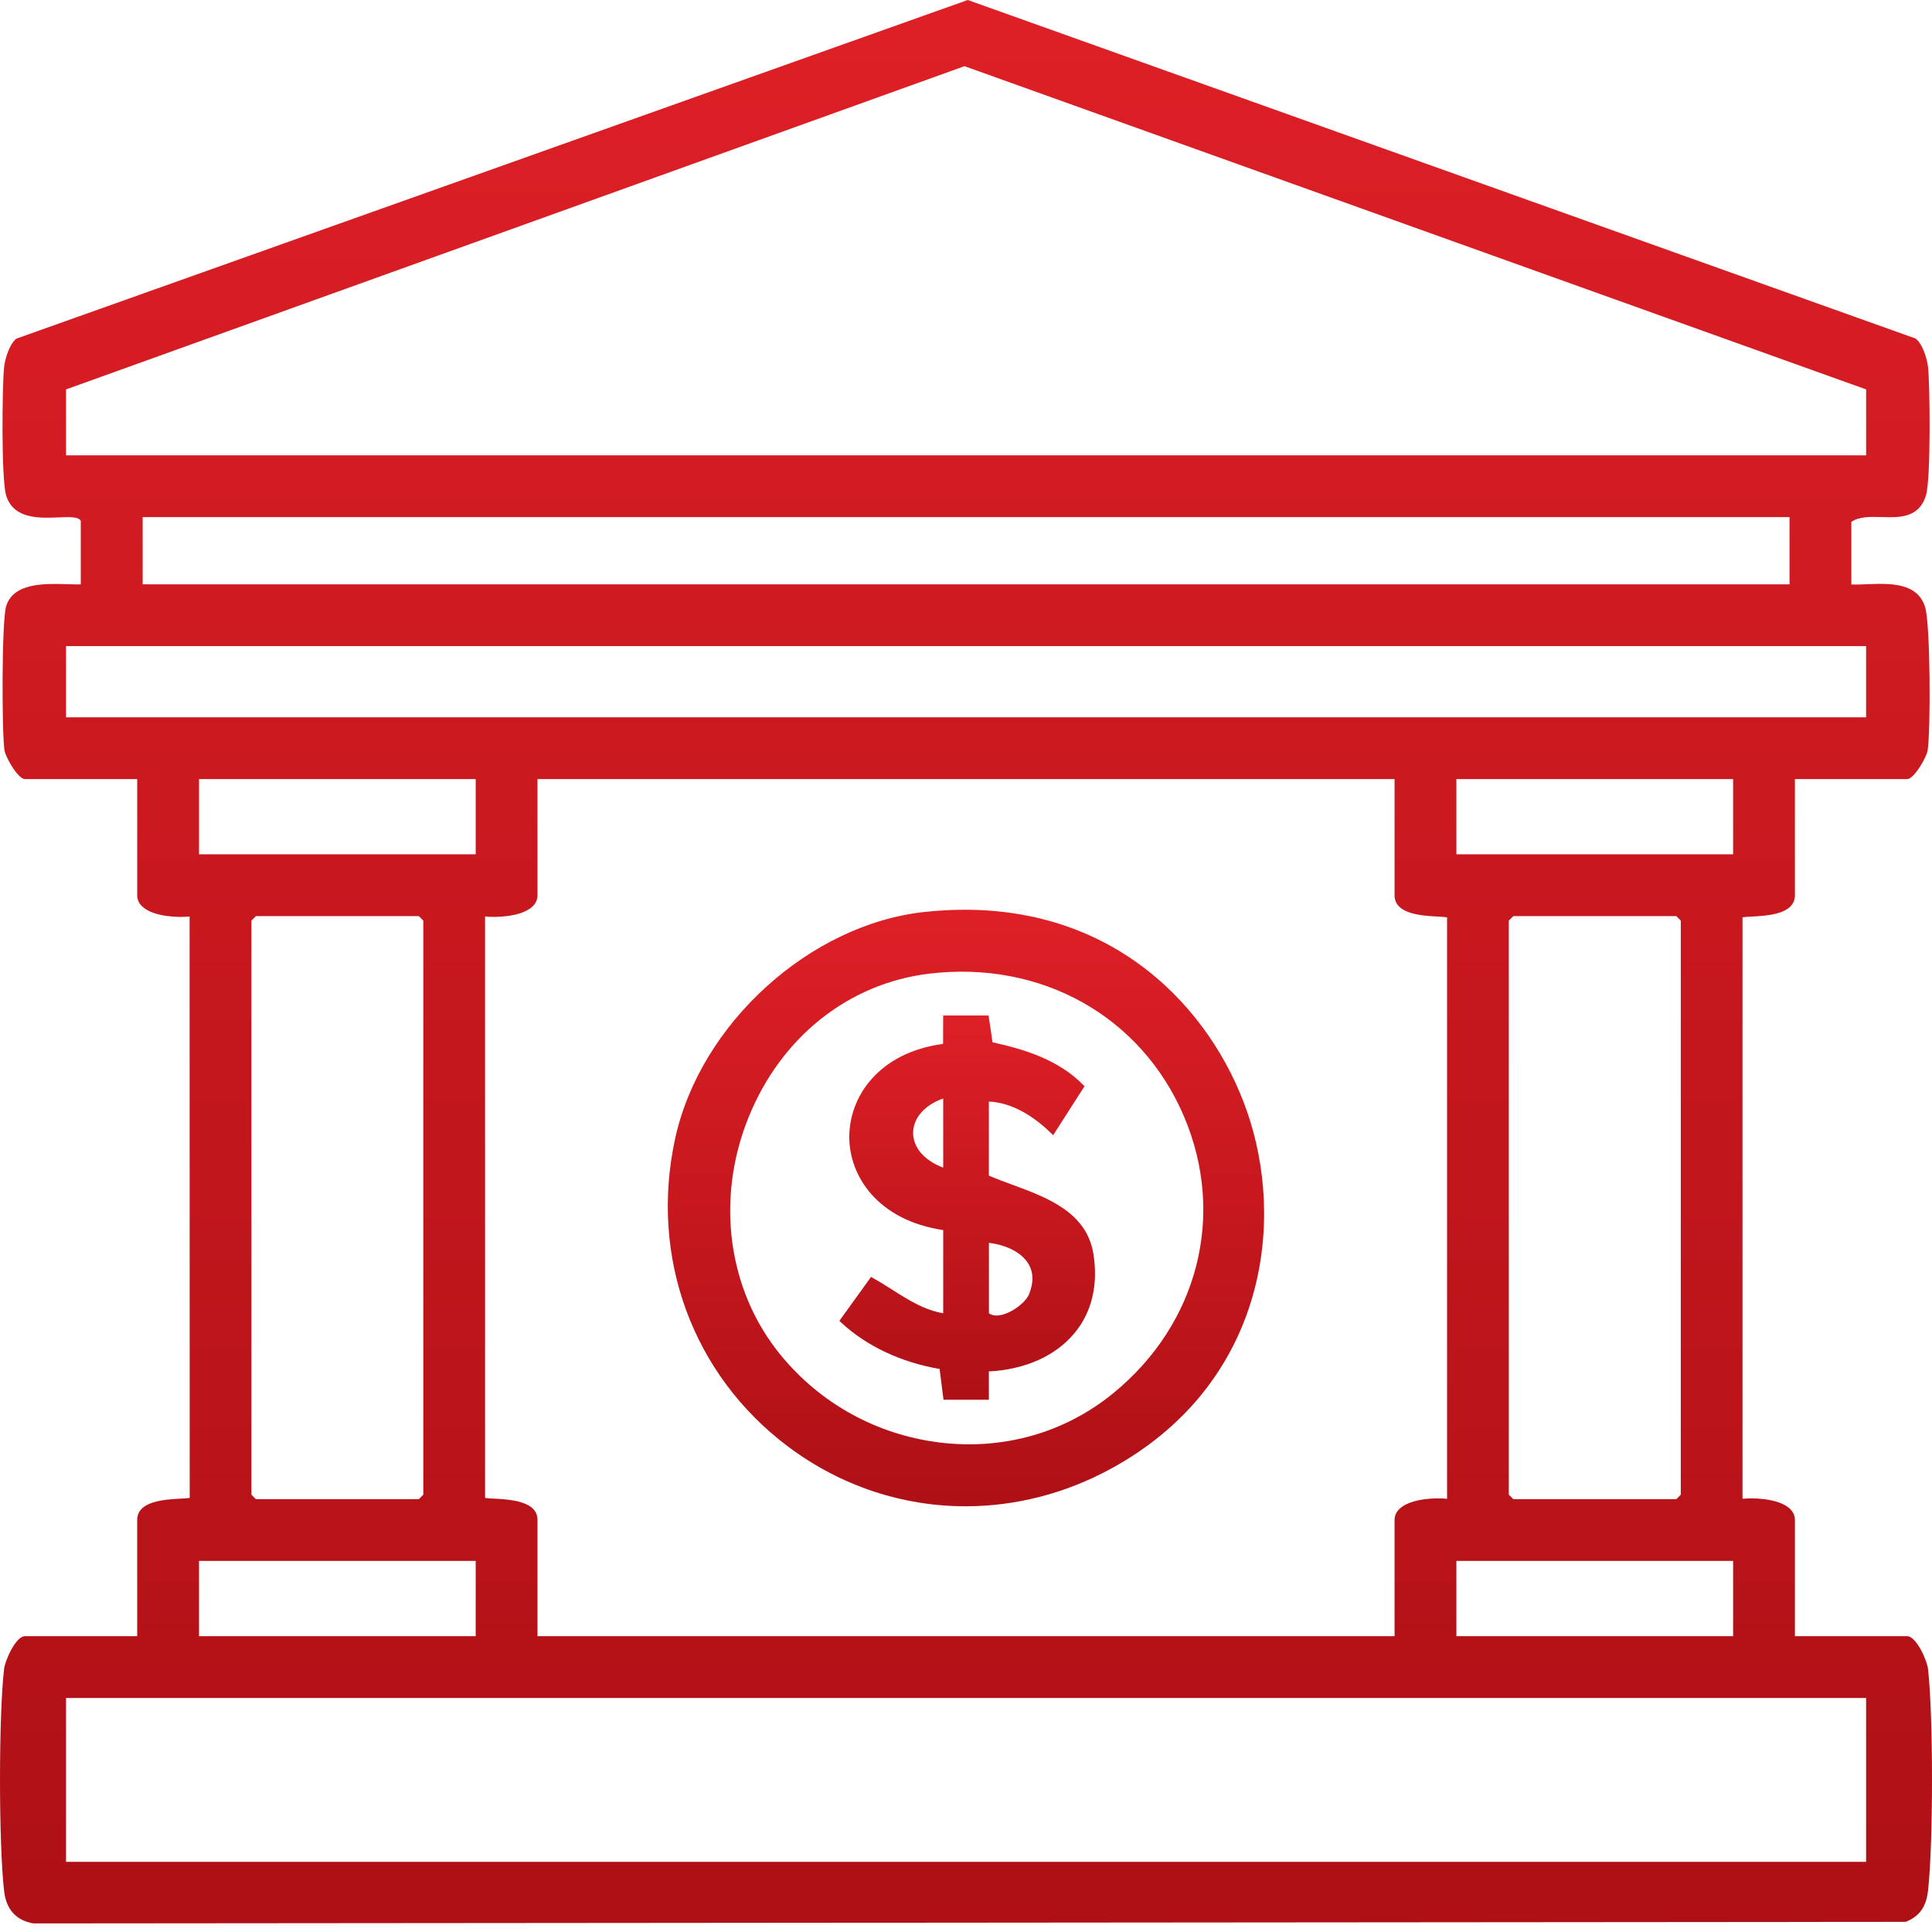 <svg xmlns="http://www.w3.org/2000/svg" width="68" height="68" viewBox="0 0 68 68" fill="none"><g clip-path="url(#clip0_2259_891)"><path d="M67.858 58.731C67.826 58.452 67.452 57.588 67.123 57.588H63.175V53.497C63.175 53.332 63.103 53.19 62.963 53.072C62.567 52.743 61.733 52.71 61.33 52.752V32.286C61.392 32.275 61.525 32.267 61.635 32.262C62.211 32.231 63.175 32.18 63.175 31.511V27.422H67.123C67.373 27.422 67.811 26.645 67.847 26.412C67.954 25.73 67.947 21.972 67.757 21.366C67.485 20.496 66.513 20.532 65.732 20.562C65.527 20.57 65.334 20.578 65.161 20.572V18.368C65.438 18.177 65.825 18.188 66.234 18.199C66.846 18.218 67.543 18.239 67.788 17.434C67.962 16.861 67.93 13.555 67.86 12.916C67.828 12.628 67.67 12.113 67.435 11.927L67.424 11.916L34.093 0.011L34.061 0L0.596 11.912L0.568 11.927C0.333 12.113 0.177 12.628 0.145 12.916C0.075 13.555 0.041 16.861 0.215 17.434C0.473 18.275 1.379 18.237 2.038 18.211C2.419 18.195 2.777 18.18 2.843 18.336V20.568C2.705 20.572 2.548 20.566 2.383 20.562C1.578 20.538 0.475 20.504 0.217 21.334C0.056 21.849 0.063 25.819 0.158 26.412C0.194 26.645 0.63 27.422 0.88 27.422H4.829V31.511C4.829 31.676 4.899 31.82 5.042 31.936C5.436 32.267 6.271 32.3 6.673 32.258L6.677 52.722C6.612 52.733 6.48 52.741 6.368 52.746C5.792 52.777 4.829 52.83 4.829 53.497V57.588H0.88C0.55 57.588 0.179 58.452 0.145 58.731C-0.048 60.358 -0.048 64.895 0.145 66.561C0.221 67.207 0.56 67.588 1.174 67.698L67.06 67.643L67.096 67.635C67.558 67.442 67.795 67.112 67.858 66.561C68.047 64.935 68.047 60.324 67.858 58.731ZM2.324 16.026V13.706L33.946 2.329L65.682 13.706V16.026H2.324ZM62.986 18.201V20.566H5.021V18.201H62.988H62.986ZM2.324 25.247V22.741H65.681V25.247H2.324ZM61 54.939V57.588H51.26V54.939H61ZM53.105 52.608V32.402L53.263 32.245H59.001L59.158 32.402V52.608L59.001 52.765H53.263L53.105 52.608ZM51.26 30.069V27.422H61V30.069H51.26ZM17.38 52.746C17.27 52.741 17.137 52.733 17.073 52.722V32.258C17.476 32.3 18.312 32.267 18.708 31.936C18.848 31.82 18.918 31.676 18.918 31.511V27.422H49.084V31.511C49.084 32.18 50.049 32.231 50.625 32.262C50.735 32.267 50.866 32.275 50.932 32.286V52.752C50.528 52.709 49.693 52.743 49.297 53.072C49.156 53.19 49.084 53.332 49.084 53.497V57.588H18.918V53.497C18.918 52.83 17.956 52.777 17.38 52.746ZM16.743 54.939V57.588H7.005V54.939H16.743ZM8.849 52.608V32.402L9.006 32.245H14.742L14.899 32.402V52.608L14.742 52.765H9.006L8.849 52.608ZM7.005 30.069V27.422H16.743V30.069H7.005ZM65.681 65.53H2.324V59.764H65.681V65.53Z" fill="url(#paint0_linear_2259_891)"></path><path d="M43.995 39.434C42.89 35.897 39.623 32.02 33.955 32.02C33.5 32.02 33.03 32.046 32.545 32.097C28.503 32.531 24.645 36.033 23.764 40.069C22.852 44.238 24.376 48.394 27.739 50.916C29.596 52.309 31.778 53.016 33.985 53.016C35.725 53.016 37.48 52.578 39.107 51.691C44.252 48.885 45.27 43.514 43.995 39.434ZM39.193 49.029C37.487 50.427 35.316 51.045 33.078 50.772C30.87 50.501 28.882 49.408 27.478 47.695C25.617 45.425 25.181 42.222 26.341 39.34C27.48 36.507 29.86 34.612 32.706 34.269C36.648 33.797 40.169 35.768 41.671 39.292C43.149 42.76 42.177 46.582 39.193 49.029Z" fill="url(#paint1_linear_2259_891)"></path><path d="M38.483 44.129C38.247 42.661 36.846 42.145 35.611 41.691C35.325 41.586 35.053 41.486 34.805 41.378V38.77C35.711 38.814 36.486 39.39 36.984 39.873L37.068 39.955L38.171 38.232L38.118 38.179C37.257 37.304 36.083 36.94 34.934 36.684L34.794 35.742H33.197L33.193 36.741C30.926 37.048 29.903 38.59 29.892 39.996C29.882 41.399 30.902 42.953 33.198 43.295V46.223C32.526 46.106 31.978 45.759 31.402 45.393C31.186 45.255 30.962 45.113 30.731 44.986L30.657 44.944L29.543 46.49L29.604 46.547C30.491 47.375 31.72 47.953 33.071 48.183L33.208 49.267H34.805V48.27C36.092 48.202 37.164 47.72 37.83 46.907C38.432 46.174 38.658 45.211 38.483 44.129ZM33.198 38.662V41.096C32.537 40.851 32.135 40.389 32.139 39.866C32.145 39.344 32.547 38.892 33.198 38.662ZM36.219 45.552C36.109 45.822 35.651 46.199 35.224 46.286C35.099 46.31 34.928 46.318 34.807 46.221V43.745C35.446 43.822 35.959 44.093 36.192 44.476C36.378 44.779 36.386 45.141 36.219 45.552Z" fill="url(#paint2_linear_2259_891)"></path></g><defs><linearGradient id="paint0_linear_2259_891" x1="34" y1="0" x2="34" y2="67.698" gradientUnits="userSpaceOnUse"><stop stop-color="#DE1F26"></stop><stop offset="1" stop-color="#AE1016"></stop></linearGradient><linearGradient id="paint1_linear_2259_891" x1="33.998" y1="32.02" x2="33.998" y2="53.016" gradientUnits="userSpaceOnUse"><stop stop-color="#DE1F26"></stop><stop offset="1" stop-color="#AE1016"></stop></linearGradient><linearGradient id="paint2_linear_2259_891" x1="34.042" y1="35.742" x2="34.042" y2="49.267" gradientUnits="userSpaceOnUse"><stop stop-color="#DE1F26"></stop><stop offset="1" stop-color="#AE1016"></stop></linearGradient><clipPath id="clip0_2259_891"><rect width="68" height="68" fill="white"></rect></clipPath></defs></svg>